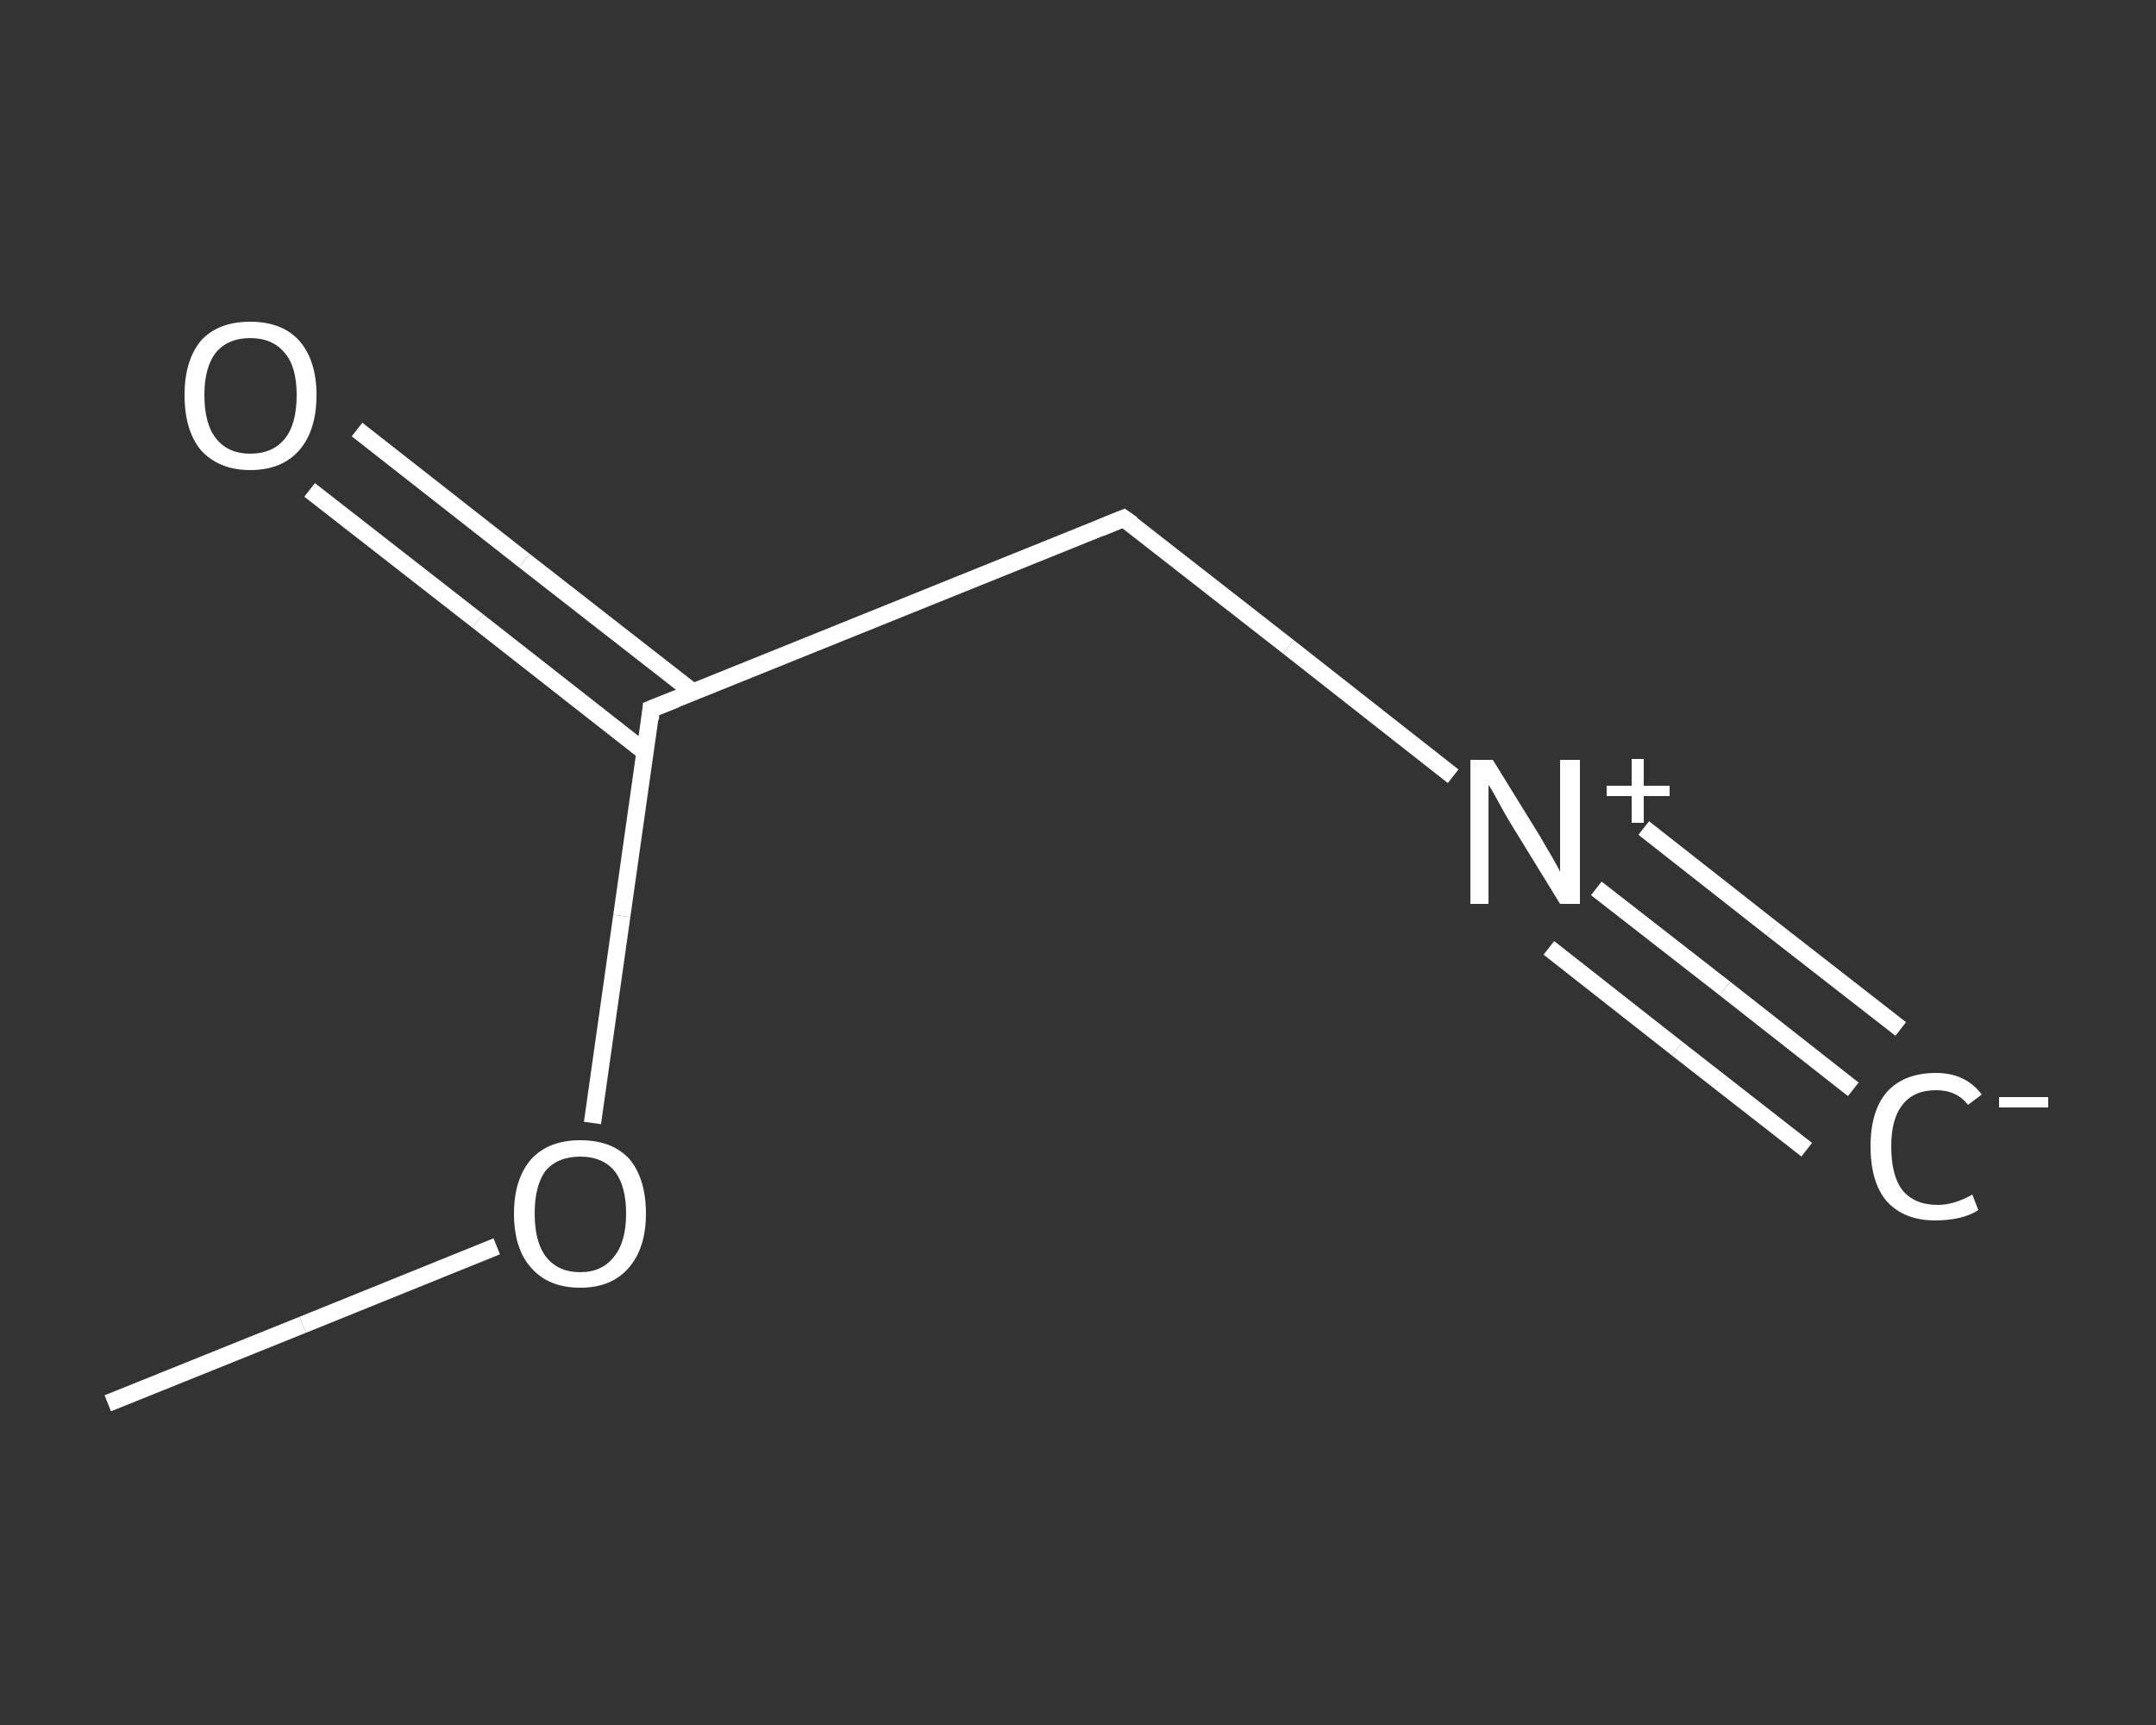 <?xml version='1.0' encoding='iso-8859-1'?>
<svg version='1.1' baseProfile='full'
              xmlns='http://www.w3.org/2000/svg'
                      xmlns:rdkit='http://www.rdkit.org/xml'
                      xmlns:xlink='http://www.w3.org/1999/xlink'
                  xml:space='preserve'
width='250px' height='200px' viewBox='0 0 250 200'>
<rect x="0" y="0" width="250" height="200" fill="#333333" stroke="none"/>
<!-- END OF HEADER -->
<rect style='opacity:1.0;fill:transparent;stroke:none' width='250.0' height='200.0' x='0.0' y='0.0'> </rect>
<path class='bond-0 atom-0 atom-1' d='M 214.9,126.3 L 200.0,114.6' style='fill:none;fill-rule:evenodd;stroke:#FFFFFF;stroke-width:2.0px;stroke-linecap:butt;stroke-linejoin:miter;stroke-opacity:1' />
<path class='bond-0 atom-0 atom-1' d='M 200.0,114.6 L 185.1,103.0' style='fill:none;fill-rule:evenodd;stroke:#FFFFFF;stroke-width:2.0px;stroke-linecap:butt;stroke-linejoin:miter;stroke-opacity:1' />
<path class='bond-0 atom-0 atom-1' d='M 209.5,133.3 L 194.5,121.6' style='fill:none;fill-rule:evenodd;stroke:#FFFFFF;stroke-width:2.0px;stroke-linecap:butt;stroke-linejoin:miter;stroke-opacity:1' />
<path class='bond-0 atom-0 atom-1' d='M 194.5,121.6 L 179.6,109.9' style='fill:none;fill-rule:evenodd;stroke:#FFFFFF;stroke-width:2.0px;stroke-linecap:butt;stroke-linejoin:miter;stroke-opacity:1' />
<path class='bond-0 atom-0 atom-1' d='M 220.4,119.3 L 205.5,107.7' style='fill:none;fill-rule:evenodd;stroke:#FFFFFF;stroke-width:2.0px;stroke-linecap:butt;stroke-linejoin:miter;stroke-opacity:1' />
<path class='bond-0 atom-0 atom-1' d='M 205.5,107.7 L 190.6,96.0' style='fill:none;fill-rule:evenodd;stroke:#FFFFFF;stroke-width:2.0px;stroke-linecap:butt;stroke-linejoin:miter;stroke-opacity:1' />
<path class='bond-1 atom-1 atom-2' d='M 168.5,90.0 L 149.4,75.0' style='fill:none;fill-rule:evenodd;stroke:#FFFFFF;stroke-width:2.0px;stroke-linecap:butt;stroke-linejoin:miter;stroke-opacity:1' />
<path class='bond-1 atom-1 atom-2' d='M 149.4,75.0 L 130.3,60.1' style='fill:none;fill-rule:evenodd;stroke:#FFFFFF;stroke-width:2.0px;stroke-linecap:butt;stroke-linejoin:miter;stroke-opacity:1' />
<path class='bond-2 atom-2 atom-3' d='M 130.3,60.1 L 75.5,82.2' style='fill:none;fill-rule:evenodd;stroke:#FFFFFF;stroke-width:2.0px;stroke-linecap:butt;stroke-linejoin:miter;stroke-opacity:1' />
<path class='bond-3 atom-3 atom-4' d='M 80.3,80.2 L 60.8,65.0' style='fill:none;fill-rule:evenodd;stroke:#FFFFFF;stroke-width:2.0px;stroke-linecap:butt;stroke-linejoin:miter;stroke-opacity:1' />
<path class='bond-3 atom-3 atom-4' d='M 60.8,65.0 L 41.4,49.8' style='fill:none;fill-rule:evenodd;stroke:#FFFFFF;stroke-width:2.0px;stroke-linecap:butt;stroke-linejoin:miter;stroke-opacity:1' />
<path class='bond-3 atom-3 atom-4' d='M 74.8,87.2 L 55.4,72.0' style='fill:none;fill-rule:evenodd;stroke:#FFFFFF;stroke-width:2.0px;stroke-linecap:butt;stroke-linejoin:miter;stroke-opacity:1' />
<path class='bond-3 atom-3 atom-4' d='M 55.4,72.0 L 35.9,56.8' style='fill:none;fill-rule:evenodd;stroke:#FFFFFF;stroke-width:2.0px;stroke-linecap:butt;stroke-linejoin:miter;stroke-opacity:1' />
<path class='bond-4 atom-3 atom-5' d='M 75.5,82.2 L 72.1,106.2' style='fill:none;fill-rule:evenodd;stroke:#FFFFFF;stroke-width:2.0px;stroke-linecap:butt;stroke-linejoin:miter;stroke-opacity:1' />
<path class='bond-4 atom-3 atom-5' d='M 72.1,106.2 L 68.7,130.2' style='fill:none;fill-rule:evenodd;stroke:#FFFFFF;stroke-width:2.0px;stroke-linecap:butt;stroke-linejoin:miter;stroke-opacity:1' />
<path class='bond-5 atom-5 atom-6' d='M 57.6,144.5 L 35.1,153.6' style='fill:none;fill-rule:evenodd;stroke:#FFFFFF;stroke-width:2.0px;stroke-linecap:butt;stroke-linejoin:miter;stroke-opacity:1' />
<path class='bond-5 atom-5 atom-6' d='M 35.1,153.6 L 12.5,162.7' style='fill:none;fill-rule:evenodd;stroke:#FFFFFF;stroke-width:2.0px;stroke-linecap:butt;stroke-linejoin:miter;stroke-opacity:1' />
<path d='M 131.3,60.8 L 130.3,60.1 L 127.6,61.2' style='fill:none;stroke:#FFFFFF;stroke-width:2.0px;stroke-linecap:butt;stroke-linejoin:miter;stroke-opacity:1;' />
<path d='M 78.3,81.1 L 75.5,82.2 L 75.4,83.4' style='fill:none;stroke:#FFFFFF;stroke-width:2.0px;stroke-linecap:butt;stroke-linejoin:miter;stroke-opacity:1;' />
<path class='atom-0' d='M 216.9 132.9
Q 216.9 128.8, 218.8 126.6
Q 220.8 124.4, 224.5 124.4
Q 227.9 124.4, 229.8 126.9
L 228.2 128.1
Q 226.9 126.4, 224.5 126.4
Q 221.9 126.4, 220.6 128.1
Q 219.3 129.7, 219.3 132.9
Q 219.3 136.3, 220.6 138.0
Q 222.0 139.7, 224.7 139.7
Q 226.6 139.7, 228.7 138.5
L 229.4 140.3
Q 228.5 140.9, 227.2 141.2
Q 225.9 141.5, 224.4 141.5
Q 220.8 141.5, 218.8 139.3
Q 216.9 137.1, 216.9 132.9
' fill='#FFFFFF'/>
<path class='atom-0' d='M 231.8 127.2
L 237.5 127.2
L 237.5 128.4
L 231.8 128.4
L 231.8 127.2
' fill='#FFFFFF'/>
<path class='atom-1' d='M 173.1 88.1
L 178.6 97.0
Q 179.1 97.9, 180.0 99.4
Q 180.9 101.0, 180.9 101.1
L 180.9 88.1
L 183.2 88.1
L 183.2 104.8
L 180.9 104.8
L 175.0 95.2
Q 174.3 94.0, 173.6 92.7
Q 172.9 91.4, 172.6 91.0
L 172.6 104.8
L 170.5 104.8
L 170.5 88.1
L 173.1 88.1
' fill='#FFFFFF'/>
<path class='atom-1' d='M 186.3 91.1
L 189.2 91.1
L 189.2 88.0
L 190.6 88.0
L 190.6 91.1
L 193.6 91.1
L 193.6 92.3
L 190.6 92.3
L 190.6 95.4
L 189.2 95.4
L 189.2 92.3
L 186.3 92.3
L 186.3 91.1
' fill='#FFFFFF'/>
<path class='atom-4' d='M 21.4 45.8
Q 21.4 41.8, 23.3 39.5
Q 25.3 37.3, 29.0 37.3
Q 32.7 37.3, 34.7 39.5
Q 36.7 41.8, 36.7 45.8
Q 36.7 49.9, 34.7 52.2
Q 32.7 54.5, 29.0 54.5
Q 25.4 54.5, 23.3 52.2
Q 21.4 49.9, 21.4 45.8
M 29.0 52.6
Q 31.6 52.6, 33.0 50.9
Q 34.4 49.2, 34.4 45.8
Q 34.4 42.5, 33.0 40.9
Q 31.6 39.2, 29.0 39.2
Q 26.5 39.2, 25.1 40.8
Q 23.7 42.5, 23.7 45.8
Q 23.7 49.2, 25.1 50.9
Q 26.5 52.6, 29.0 52.6
' fill='#FFFFFF'/>
<path class='atom-5' d='M 59.6 140.7
Q 59.6 136.7, 61.6 134.4
Q 63.6 132.2, 67.3 132.2
Q 71.0 132.2, 73.0 134.4
Q 74.9 136.7, 74.9 140.7
Q 74.9 144.7, 72.9 147.0
Q 70.9 149.3, 67.3 149.3
Q 63.6 149.3, 61.6 147.0
Q 59.6 144.8, 59.6 140.7
M 67.3 147.5
Q 69.8 147.5, 71.2 145.7
Q 72.6 144.0, 72.6 140.7
Q 72.6 137.4, 71.2 135.7
Q 69.8 134.1, 67.3 134.1
Q 64.7 134.1, 63.3 135.7
Q 62.0 137.4, 62.0 140.7
Q 62.0 144.0, 63.3 145.7
Q 64.7 147.5, 67.3 147.5
' fill='#FFFFFF'/>
</svg>
